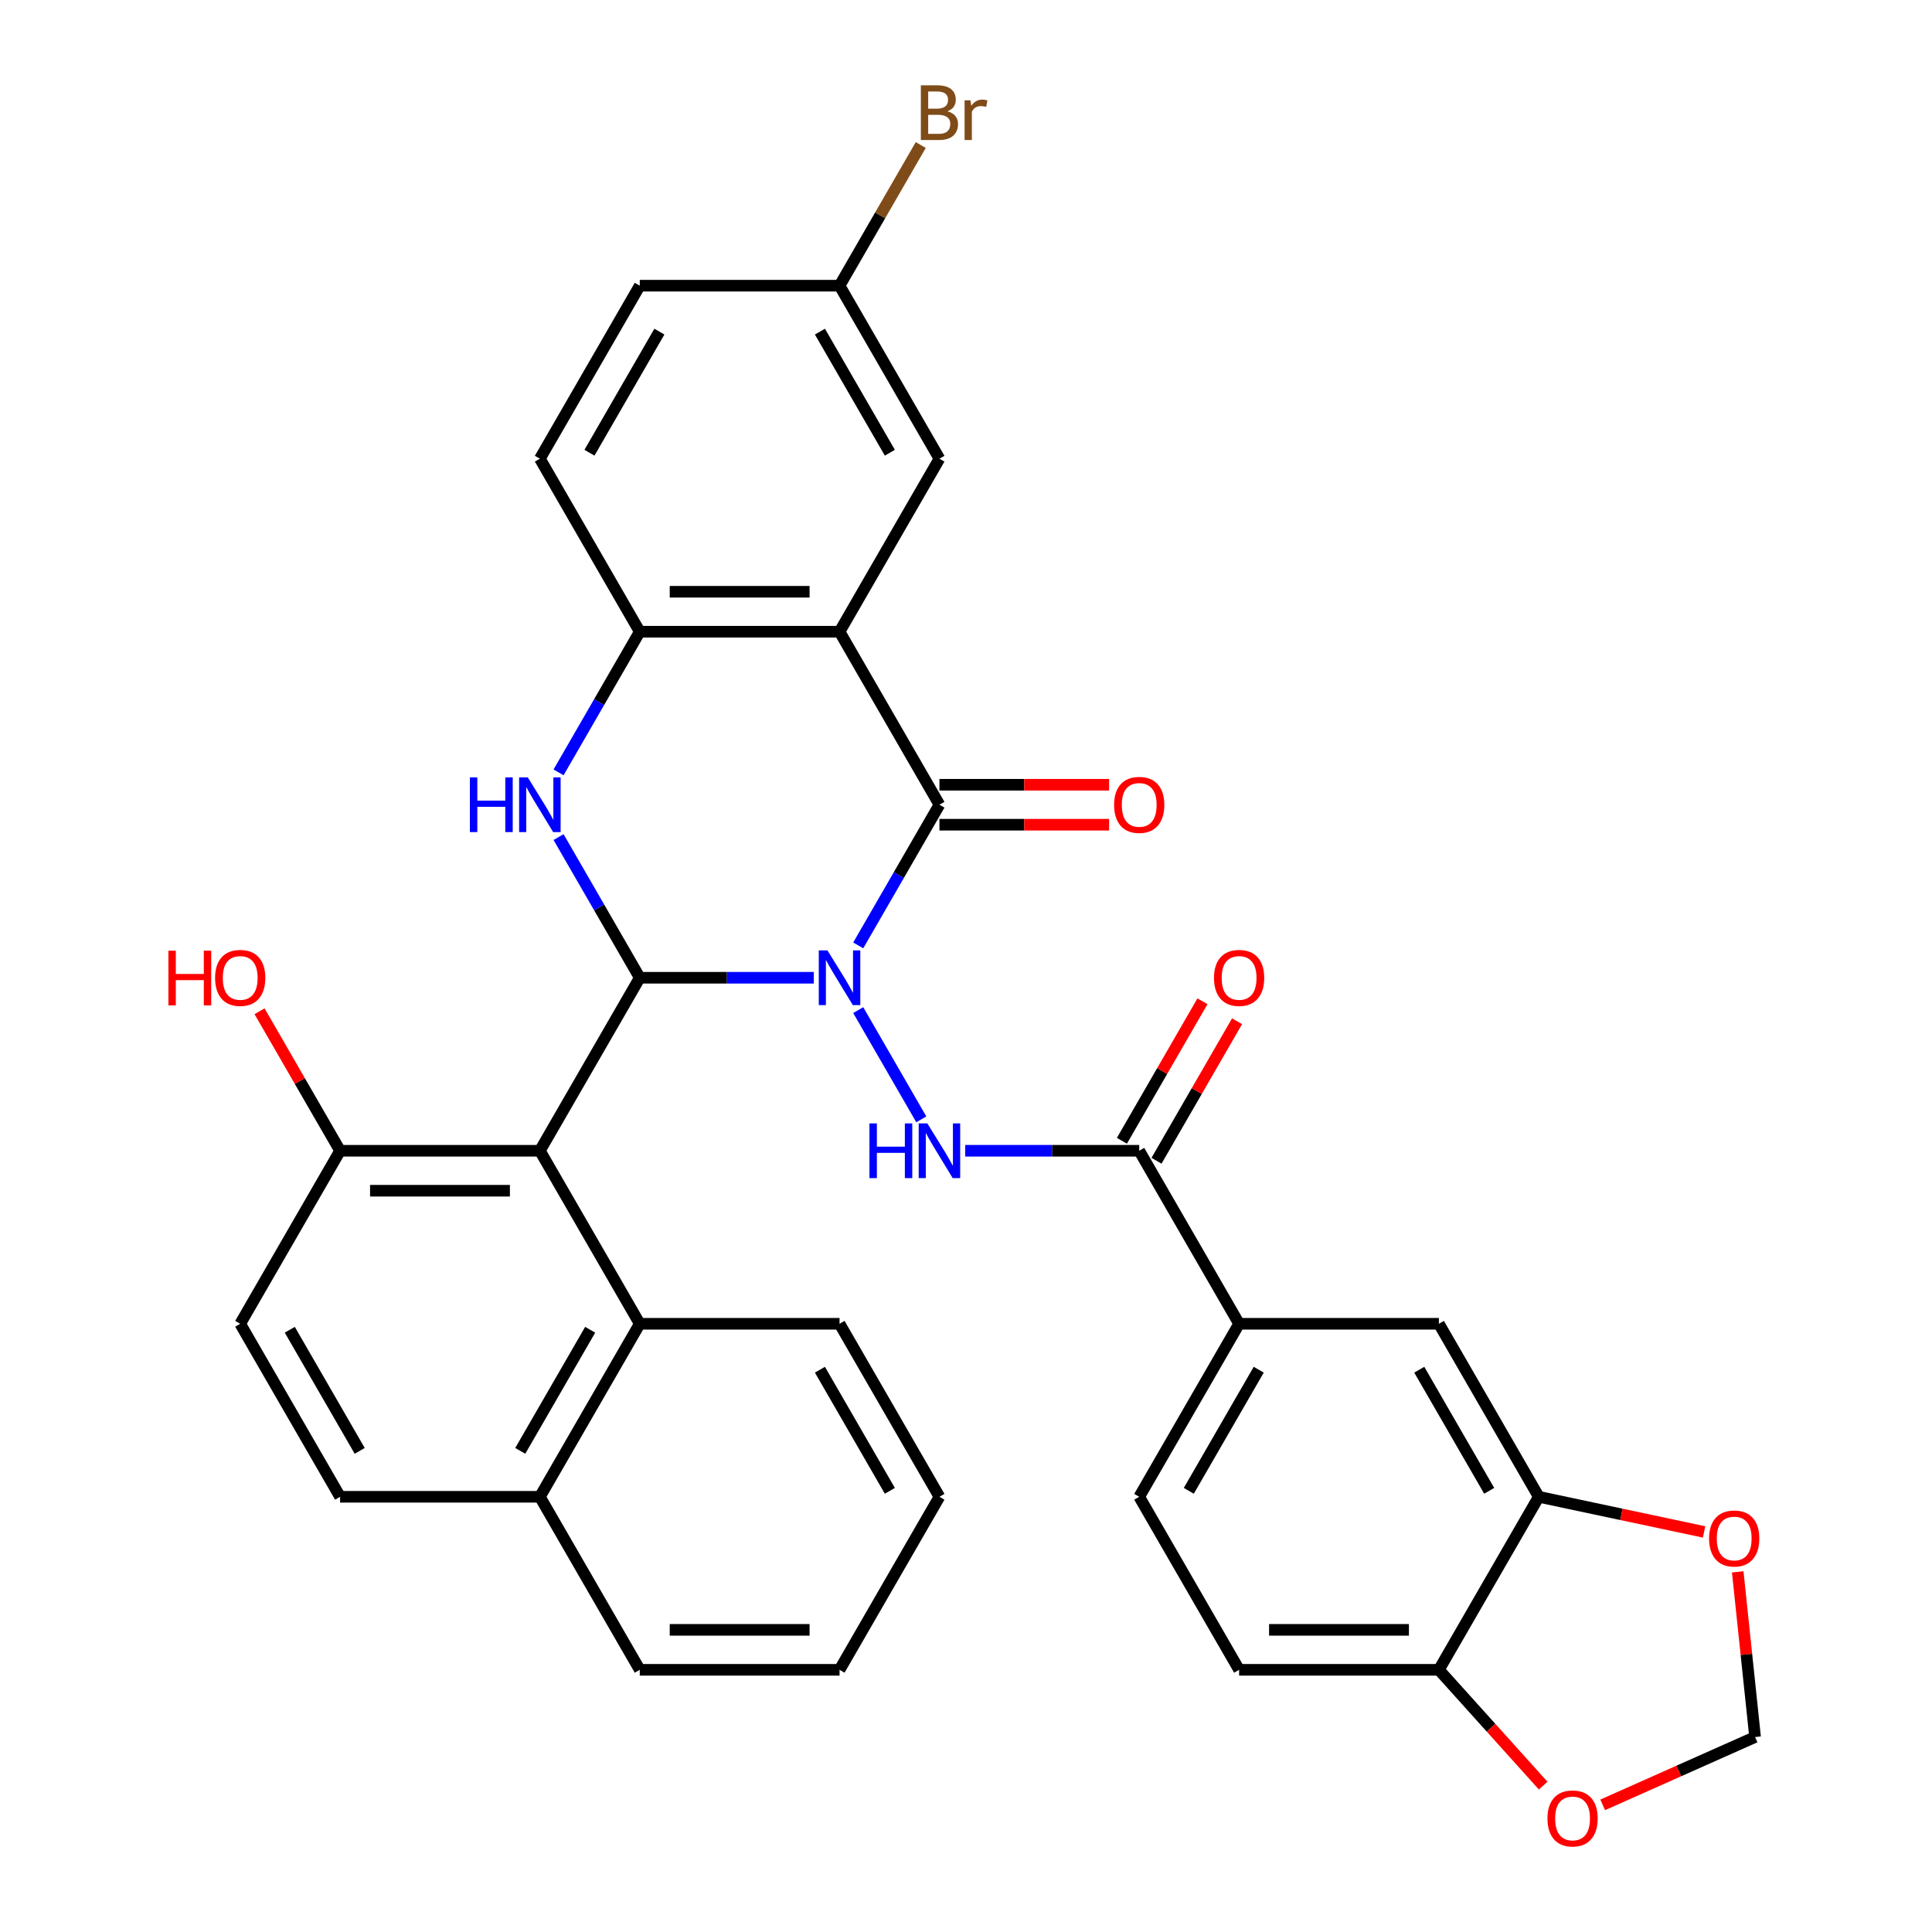 <?xml version='1.0' encoding='iso-8859-1'?>
<svg version='1.1' baseProfile='full'
              xmlns='http://www.w3.org/2000/svg'
                      xmlns:rdkit='http://www.rdkit.org/xml'
                      xmlns:xlink='http://www.w3.org/1999/xlink'
                  xml:space='preserve'
width='1000px' height='1000px' viewBox='0 0 1000 1000'>
<!-- END OF HEADER -->
<rect style='opacity:1.0;fill:#FFFFFF;stroke:none' width='1000' height='1000' x='0' y='0'> </rect>
<path class='bond-0' d='M 421.223,506.081 L 376.182,506.081' style='fill:none;fill-rule:evenodd;stroke:#0000FF;stroke-width:6px;stroke-linecap:butt;stroke-linejoin:miter;stroke-opacity:1' />
<path class='bond-0' d='M 376.182,506.081 L 331.141,506.081' style='fill:none;fill-rule:evenodd;stroke:#000000;stroke-width:6px;stroke-linecap:butt;stroke-linejoin:miter;stroke-opacity:1' />
<path class='bond-1' d='M 444.216,489.336 L 465.233,452.932' style='fill:none;fill-rule:evenodd;stroke:#0000FF;stroke-width:6px;stroke-linecap:butt;stroke-linejoin:miter;stroke-opacity:1' />
<path class='bond-1' d='M 465.233,452.932 L 486.251,416.528' style='fill:none;fill-rule:evenodd;stroke:#000000;stroke-width:6px;stroke-linecap:butt;stroke-linejoin:miter;stroke-opacity:1' />
<path class='bond-5' d='M 444.216,522.826 L 476.862,579.372' style='fill:none;fill-rule:evenodd;stroke:#0000FF;stroke-width:6px;stroke-linecap:butt;stroke-linejoin:miter;stroke-opacity:1' />
<path class='bond-3' d='M 331.141,506.081 L 279.438,595.634' style='fill:none;fill-rule:evenodd;stroke:#000000;stroke-width:6px;stroke-linecap:butt;stroke-linejoin:miter;stroke-opacity:1' />
<path class='bond-4' d='M 331.141,506.081 L 310.123,469.677' style='fill:none;fill-rule:evenodd;stroke:#000000;stroke-width:6px;stroke-linecap:butt;stroke-linejoin:miter;stroke-opacity:1' />
<path class='bond-4' d='M 310.123,469.677 L 289.106,433.273' style='fill:none;fill-rule:evenodd;stroke:#0000FF;stroke-width:6px;stroke-linecap:butt;stroke-linejoin:miter;stroke-opacity:1' />
<path class='bond-2' d='M 486.251,416.528 L 434.548,326.975' style='fill:none;fill-rule:evenodd;stroke:#000000;stroke-width:6px;stroke-linecap:butt;stroke-linejoin:miter;stroke-opacity:1' />
<path class='bond-14' d='M 486.251,426.869 L 530.162,426.869' style='fill:none;fill-rule:evenodd;stroke:#000000;stroke-width:6px;stroke-linecap:butt;stroke-linejoin:miter;stroke-opacity:1' />
<path class='bond-14' d='M 530.162,426.869 L 574.073,426.869' style='fill:none;fill-rule:evenodd;stroke:#FF0000;stroke-width:6px;stroke-linecap:butt;stroke-linejoin:miter;stroke-opacity:1' />
<path class='bond-14' d='M 486.251,406.187 L 530.162,406.187' style='fill:none;fill-rule:evenodd;stroke:#000000;stroke-width:6px;stroke-linecap:butt;stroke-linejoin:miter;stroke-opacity:1' />
<path class='bond-14' d='M 530.162,406.187 L 574.073,406.187' style='fill:none;fill-rule:evenodd;stroke:#FF0000;stroke-width:6px;stroke-linecap:butt;stroke-linejoin:miter;stroke-opacity:1' />
<path class='bond-6' d='M 434.548,326.975 L 331.141,326.975' style='fill:none;fill-rule:evenodd;stroke:#000000;stroke-width:6px;stroke-linecap:butt;stroke-linejoin:miter;stroke-opacity:1' />
<path class='bond-6' d='M 419.037,306.294 L 346.652,306.294' style='fill:none;fill-rule:evenodd;stroke:#000000;stroke-width:6px;stroke-linecap:butt;stroke-linejoin:miter;stroke-opacity:1' />
<path class='bond-13' d='M 434.548,326.975 L 486.251,237.422' style='fill:none;fill-rule:evenodd;stroke:#000000;stroke-width:6px;stroke-linecap:butt;stroke-linejoin:miter;stroke-opacity:1' />
<path class='bond-8' d='M 279.438,595.634 L 331.141,685.186' style='fill:none;fill-rule:evenodd;stroke:#000000;stroke-width:6px;stroke-linecap:butt;stroke-linejoin:miter;stroke-opacity:1' />
<path class='bond-11' d='M 279.438,595.634 L 176.031,595.634' style='fill:none;fill-rule:evenodd;stroke:#000000;stroke-width:6px;stroke-linecap:butt;stroke-linejoin:miter;stroke-opacity:1' />
<path class='bond-11' d='M 263.927,616.315 L 191.542,616.315' style='fill:none;fill-rule:evenodd;stroke:#000000;stroke-width:6px;stroke-linecap:butt;stroke-linejoin:miter;stroke-opacity:1' />
<path class='bond-34' d='M 289.106,399.783 L 310.123,363.379' style='fill:none;fill-rule:evenodd;stroke:#0000FF;stroke-width:6px;stroke-linecap:butt;stroke-linejoin:miter;stroke-opacity:1' />
<path class='bond-34' d='M 310.123,363.379 L 331.141,326.975' style='fill:none;fill-rule:evenodd;stroke:#000000;stroke-width:6px;stroke-linecap:butt;stroke-linejoin:miter;stroke-opacity:1' />
<path class='bond-7' d='M 499.576,595.634 L 544.617,595.634' style='fill:none;fill-rule:evenodd;stroke:#0000FF;stroke-width:6px;stroke-linecap:butt;stroke-linejoin:miter;stroke-opacity:1' />
<path class='bond-7' d='M 544.617,595.634 L 589.658,595.634' style='fill:none;fill-rule:evenodd;stroke:#000000;stroke-width:6px;stroke-linecap:butt;stroke-linejoin:miter;stroke-opacity:1' />
<path class='bond-20' d='M 331.141,326.975 L 279.438,237.422' style='fill:none;fill-rule:evenodd;stroke:#000000;stroke-width:6px;stroke-linecap:butt;stroke-linejoin:miter;stroke-opacity:1' />
<path class='bond-9' d='M 589.658,595.634 L 641.361,685.186' style='fill:none;fill-rule:evenodd;stroke:#000000;stroke-width:6px;stroke-linecap:butt;stroke-linejoin:miter;stroke-opacity:1' />
<path class='bond-19' d='M 598.613,600.804 L 619.458,564.7' style='fill:none;fill-rule:evenodd;stroke:#000000;stroke-width:6px;stroke-linecap:butt;stroke-linejoin:miter;stroke-opacity:1' />
<path class='bond-19' d='M 619.458,564.7 L 640.302,528.596' style='fill:none;fill-rule:evenodd;stroke:#FF0000;stroke-width:6px;stroke-linecap:butt;stroke-linejoin:miter;stroke-opacity:1' />
<path class='bond-19' d='M 580.702,590.463 L 601.547,554.359' style='fill:none;fill-rule:evenodd;stroke:#000000;stroke-width:6px;stroke-linecap:butt;stroke-linejoin:miter;stroke-opacity:1' />
<path class='bond-19' d='M 601.547,554.359 L 622.392,518.256' style='fill:none;fill-rule:evenodd;stroke:#FF0000;stroke-width:6px;stroke-linecap:butt;stroke-linejoin:miter;stroke-opacity:1' />
<path class='bond-22' d='M 331.141,685.186 L 279.438,774.739' style='fill:none;fill-rule:evenodd;stroke:#000000;stroke-width:6px;stroke-linecap:butt;stroke-linejoin:miter;stroke-opacity:1' />
<path class='bond-22' d='M 305.475,688.279 L 269.283,750.966' style='fill:none;fill-rule:evenodd;stroke:#000000;stroke-width:6px;stroke-linecap:butt;stroke-linejoin:miter;stroke-opacity:1' />
<path class='bond-30' d='M 331.141,685.186 L 434.548,685.186' style='fill:none;fill-rule:evenodd;stroke:#000000;stroke-width:6px;stroke-linecap:butt;stroke-linejoin:miter;stroke-opacity:1' />
<path class='bond-12' d='M 641.361,685.186 L 744.768,685.186' style='fill:none;fill-rule:evenodd;stroke:#000000;stroke-width:6px;stroke-linecap:butt;stroke-linejoin:miter;stroke-opacity:1' />
<path class='bond-21' d='M 641.361,685.186 L 589.658,774.739' style='fill:none;fill-rule:evenodd;stroke:#000000;stroke-width:6px;stroke-linecap:butt;stroke-linejoin:miter;stroke-opacity:1' />
<path class='bond-21' d='M 651.516,708.96 L 615.324,771.647' style='fill:none;fill-rule:evenodd;stroke:#000000;stroke-width:6px;stroke-linecap:butt;stroke-linejoin:miter;stroke-opacity:1' />
<path class='bond-10' d='M 796.471,774.739 L 744.768,685.186' style='fill:none;fill-rule:evenodd;stroke:#000000;stroke-width:6px;stroke-linecap:butt;stroke-linejoin:miter;stroke-opacity:1' />
<path class='bond-10' d='M 770.805,771.647 L 734.613,708.96' style='fill:none;fill-rule:evenodd;stroke:#000000;stroke-width:6px;stroke-linecap:butt;stroke-linejoin:miter;stroke-opacity:1' />
<path class='bond-16' d='M 796.471,774.739 L 839.252,783.833' style='fill:none;fill-rule:evenodd;stroke:#000000;stroke-width:6px;stroke-linecap:butt;stroke-linejoin:miter;stroke-opacity:1' />
<path class='bond-16' d='M 839.252,783.833 L 882.033,792.926' style='fill:none;fill-rule:evenodd;stroke:#FF0000;stroke-width:6px;stroke-linecap:butt;stroke-linejoin:miter;stroke-opacity:1' />
<path class='bond-37' d='M 796.471,774.739 L 744.768,864.292' style='fill:none;fill-rule:evenodd;stroke:#000000;stroke-width:6px;stroke-linecap:butt;stroke-linejoin:miter;stroke-opacity:1' />
<path class='bond-24' d='M 176.031,595.634 L 124.328,685.186' style='fill:none;fill-rule:evenodd;stroke:#000000;stroke-width:6px;stroke-linecap:butt;stroke-linejoin:miter;stroke-opacity:1' />
<path class='bond-28' d='M 176.031,595.634 L 155.187,559.53' style='fill:none;fill-rule:evenodd;stroke:#000000;stroke-width:6px;stroke-linecap:butt;stroke-linejoin:miter;stroke-opacity:1' />
<path class='bond-28' d='M 155.187,559.53 L 134.342,523.426' style='fill:none;fill-rule:evenodd;stroke:#FF0000;stroke-width:6px;stroke-linecap:butt;stroke-linejoin:miter;stroke-opacity:1' />
<path class='bond-26' d='M 486.251,237.422 L 434.548,147.87' style='fill:none;fill-rule:evenodd;stroke:#000000;stroke-width:6px;stroke-linecap:butt;stroke-linejoin:miter;stroke-opacity:1' />
<path class='bond-26' d='M 460.585,234.33 L 424.393,171.643' style='fill:none;fill-rule:evenodd;stroke:#000000;stroke-width:6px;stroke-linecap:butt;stroke-linejoin:miter;stroke-opacity:1' />
<path class='bond-15' d='M 744.768,864.292 L 641.361,864.292' style='fill:none;fill-rule:evenodd;stroke:#000000;stroke-width:6px;stroke-linecap:butt;stroke-linejoin:miter;stroke-opacity:1' />
<path class='bond-15' d='M 729.257,843.611 L 656.872,843.611' style='fill:none;fill-rule:evenodd;stroke:#000000;stroke-width:6px;stroke-linecap:butt;stroke-linejoin:miter;stroke-opacity:1' />
<path class='bond-17' d='M 744.768,864.292 L 771.753,894.263' style='fill:none;fill-rule:evenodd;stroke:#000000;stroke-width:6px;stroke-linecap:butt;stroke-linejoin:miter;stroke-opacity:1' />
<path class='bond-17' d='M 771.753,894.263 L 798.739,924.233' style='fill:none;fill-rule:evenodd;stroke:#FF0000;stroke-width:6px;stroke-linecap:butt;stroke-linejoin:miter;stroke-opacity:1' />
<path class='bond-18' d='M 899.441,813.584 L 903.934,856.331' style='fill:none;fill-rule:evenodd;stroke:#FF0000;stroke-width:6px;stroke-linecap:butt;stroke-linejoin:miter;stroke-opacity:1' />
<path class='bond-18' d='M 903.934,856.331 L 908.427,899.079' style='fill:none;fill-rule:evenodd;stroke:#000000;stroke-width:6px;stroke-linecap:butt;stroke-linejoin:miter;stroke-opacity:1' />
<path class='bond-39' d='M 829.545,934.199 L 868.986,916.639' style='fill:none;fill-rule:evenodd;stroke:#FF0000;stroke-width:6px;stroke-linecap:butt;stroke-linejoin:miter;stroke-opacity:1' />
<path class='bond-39' d='M 868.986,916.639 L 908.427,899.079' style='fill:none;fill-rule:evenodd;stroke:#000000;stroke-width:6px;stroke-linecap:butt;stroke-linejoin:miter;stroke-opacity:1' />
<path class='bond-35' d='M 279.438,237.422 L 331.141,147.87' style='fill:none;fill-rule:evenodd;stroke:#000000;stroke-width:6px;stroke-linecap:butt;stroke-linejoin:miter;stroke-opacity:1' />
<path class='bond-35' d='M 305.104,234.33 L 341.296,171.643' style='fill:none;fill-rule:evenodd;stroke:#000000;stroke-width:6px;stroke-linecap:butt;stroke-linejoin:miter;stroke-opacity:1' />
<path class='bond-23' d='M 589.658,774.739 L 641.361,864.292' style='fill:none;fill-rule:evenodd;stroke:#000000;stroke-width:6px;stroke-linecap:butt;stroke-linejoin:miter;stroke-opacity:1' />
<path class='bond-31' d='M 279.438,774.739 L 331.141,864.292' style='fill:none;fill-rule:evenodd;stroke:#000000;stroke-width:6px;stroke-linecap:butt;stroke-linejoin:miter;stroke-opacity:1' />
<path class='bond-36' d='M 279.438,774.739 L 176.031,774.739' style='fill:none;fill-rule:evenodd;stroke:#000000;stroke-width:6px;stroke-linecap:butt;stroke-linejoin:miter;stroke-opacity:1' />
<path class='bond-25' d='M 124.328,685.186 L 176.031,774.739' style='fill:none;fill-rule:evenodd;stroke:#000000;stroke-width:6px;stroke-linecap:butt;stroke-linejoin:miter;stroke-opacity:1' />
<path class='bond-25' d='M 149.994,688.279 L 186.186,750.966' style='fill:none;fill-rule:evenodd;stroke:#000000;stroke-width:6px;stroke-linecap:butt;stroke-linejoin:miter;stroke-opacity:1' />
<path class='bond-27' d='M 434.548,147.87 L 331.141,147.87' style='fill:none;fill-rule:evenodd;stroke:#000000;stroke-width:6px;stroke-linecap:butt;stroke-linejoin:miter;stroke-opacity:1' />
<path class='bond-29' d='M 434.548,147.87 L 455.565,111.466' style='fill:none;fill-rule:evenodd;stroke:#000000;stroke-width:6px;stroke-linecap:butt;stroke-linejoin:miter;stroke-opacity:1' />
<path class='bond-29' d='M 455.565,111.466 L 476.583,75.062' style='fill:none;fill-rule:evenodd;stroke:#7F4C19;stroke-width:6px;stroke-linecap:butt;stroke-linejoin:miter;stroke-opacity:1' />
<path class='bond-32' d='M 434.548,685.186 L 486.251,774.739' style='fill:none;fill-rule:evenodd;stroke:#000000;stroke-width:6px;stroke-linecap:butt;stroke-linejoin:miter;stroke-opacity:1' />
<path class='bond-32' d='M 424.393,708.96 L 460.585,771.647' style='fill:none;fill-rule:evenodd;stroke:#000000;stroke-width:6px;stroke-linecap:butt;stroke-linejoin:miter;stroke-opacity:1' />
<path class='bond-38' d='M 331.141,864.292 L 434.548,864.292' style='fill:none;fill-rule:evenodd;stroke:#000000;stroke-width:6px;stroke-linecap:butt;stroke-linejoin:miter;stroke-opacity:1' />
<path class='bond-38' d='M 346.652,843.611 L 419.037,843.611' style='fill:none;fill-rule:evenodd;stroke:#000000;stroke-width:6px;stroke-linecap:butt;stroke-linejoin:miter;stroke-opacity:1' />
<path class='bond-33' d='M 486.251,774.739 L 434.548,864.292' style='fill:none;fill-rule:evenodd;stroke:#000000;stroke-width:6px;stroke-linecap:butt;stroke-linejoin:miter;stroke-opacity:1' />
<path  class='atom-0' d='M 428.288 491.921
L 437.568 506.921
Q 438.488 508.401, 439.968 511.081
Q 441.448 513.761, 441.528 513.921
L 441.528 491.921
L 445.288 491.921
L 445.288 520.241
L 441.408 520.241
L 431.448 503.841
Q 430.288 501.921, 429.048 499.721
Q 427.848 497.521, 427.488 496.841
L 427.488 520.241
L 423.808 520.241
L 423.808 491.921
L 428.288 491.921
' fill='#0000FF'/>
<path  class='atom-5' d='M 243.218 402.368
L 247.058 402.368
L 247.058 414.408
L 261.538 414.408
L 261.538 402.368
L 265.378 402.368
L 265.378 430.688
L 261.538 430.688
L 261.538 417.608
L 247.058 417.608
L 247.058 430.688
L 243.218 430.688
L 243.218 402.368
' fill='#0000FF'/>
<path  class='atom-5' d='M 273.178 402.368
L 282.458 417.368
Q 283.378 418.848, 284.858 421.528
Q 286.338 424.208, 286.418 424.368
L 286.418 402.368
L 290.178 402.368
L 290.178 430.688
L 286.298 430.688
L 276.338 414.288
Q 275.178 412.368, 273.938 410.168
Q 272.738 407.968, 272.378 407.288
L 272.378 430.688
L 268.698 430.688
L 268.698 402.368
L 273.178 402.368
' fill='#0000FF'/>
<path  class='atom-6' d='M 450.031 581.474
L 453.871 581.474
L 453.871 593.514
L 468.351 593.514
L 468.351 581.474
L 472.191 581.474
L 472.191 609.794
L 468.351 609.794
L 468.351 596.714
L 453.871 596.714
L 453.871 609.794
L 450.031 609.794
L 450.031 581.474
' fill='#0000FF'/>
<path  class='atom-6' d='M 479.991 581.474
L 489.271 596.474
Q 490.191 597.954, 491.671 600.634
Q 493.151 603.314, 493.231 603.474
L 493.231 581.474
L 496.991 581.474
L 496.991 609.794
L 493.111 609.794
L 483.151 593.394
Q 481.991 591.474, 480.751 589.274
Q 479.551 587.074, 479.191 586.394
L 479.191 609.794
L 475.511 609.794
L 475.511 581.474
L 479.991 581.474
' fill='#0000FF'/>
<path  class='atom-15' d='M 576.658 416.608
Q 576.658 409.808, 580.018 406.008
Q 583.378 402.208, 589.658 402.208
Q 595.938 402.208, 599.298 406.008
Q 602.658 409.808, 602.658 416.608
Q 602.658 423.488, 599.258 427.408
Q 595.858 431.288, 589.658 431.288
Q 583.418 431.288, 580.018 427.408
Q 576.658 423.528, 576.658 416.608
M 589.658 428.088
Q 593.978 428.088, 596.298 425.208
Q 598.658 422.288, 598.658 416.608
Q 598.658 411.048, 596.298 408.248
Q 593.978 405.408, 589.658 405.408
Q 585.338 405.408, 582.978 408.208
Q 580.658 411.008, 580.658 416.608
Q 580.658 422.328, 582.978 425.208
Q 585.338 428.088, 589.658 428.088
' fill='#FF0000'/>
<path  class='atom-17' d='M 884.618 796.319
Q 884.618 789.519, 887.978 785.719
Q 891.338 781.919, 897.618 781.919
Q 903.898 781.919, 907.258 785.719
Q 910.618 789.519, 910.618 796.319
Q 910.618 803.199, 907.218 807.119
Q 903.818 810.999, 897.618 810.999
Q 891.378 810.999, 887.978 807.119
Q 884.618 803.239, 884.618 796.319
M 897.618 807.799
Q 901.938 807.799, 904.258 804.919
Q 906.618 801.999, 906.618 796.319
Q 906.618 790.759, 904.258 787.959
Q 901.938 785.119, 897.618 785.119
Q 893.298 785.119, 890.938 787.919
Q 888.618 790.719, 888.618 796.319
Q 888.618 802.039, 890.938 804.919
Q 893.298 807.799, 897.618 807.799
' fill='#FF0000'/>
<path  class='atom-18' d='M 800.96 941.218
Q 800.96 934.418, 804.32 930.618
Q 807.68 926.818, 813.96 926.818
Q 820.24 926.818, 823.6 930.618
Q 826.96 934.418, 826.96 941.218
Q 826.96 948.098, 823.56 952.018
Q 820.16 955.898, 813.96 955.898
Q 807.72 955.898, 804.32 952.018
Q 800.96 948.138, 800.96 941.218
M 813.96 952.698
Q 818.28 952.698, 820.6 949.818
Q 822.96 946.898, 822.96 941.218
Q 822.96 935.658, 820.6 932.858
Q 818.28 930.018, 813.96 930.018
Q 809.64 930.018, 807.28 932.818
Q 804.96 935.618, 804.96 941.218
Q 804.96 946.938, 807.28 949.818
Q 809.64 952.698, 813.96 952.698
' fill='#FF0000'/>
<path  class='atom-20' d='M 628.361 506.161
Q 628.361 499.361, 631.721 495.561
Q 635.081 491.761, 641.361 491.761
Q 647.641 491.761, 651.001 495.561
Q 654.361 499.361, 654.361 506.161
Q 654.361 513.041, 650.961 516.961
Q 647.561 520.841, 641.361 520.841
Q 635.121 520.841, 631.721 516.961
Q 628.361 513.081, 628.361 506.161
M 641.361 517.641
Q 645.681 517.641, 648.001 514.761
Q 650.361 511.841, 650.361 506.161
Q 650.361 500.601, 648.001 497.801
Q 645.681 494.961, 641.361 494.961
Q 637.041 494.961, 634.681 497.761
Q 632.361 500.561, 632.361 506.161
Q 632.361 511.881, 634.681 514.761
Q 637.041 517.641, 641.361 517.641
' fill='#FF0000'/>
<path  class='atom-29' d='M 87.168 492.081
L 91.008 492.081
L 91.008 504.121
L 105.488 504.121
L 105.488 492.081
L 109.328 492.081
L 109.328 520.401
L 105.488 520.401
L 105.488 507.321
L 91.008 507.321
L 91.008 520.401
L 87.168 520.401
L 87.168 492.081
' fill='#FF0000'/>
<path  class='atom-29' d='M 111.328 506.161
Q 111.328 499.361, 114.688 495.561
Q 118.048 491.761, 124.328 491.761
Q 130.608 491.761, 133.968 495.561
Q 137.328 499.361, 137.328 506.161
Q 137.328 513.041, 133.928 516.961
Q 130.528 520.841, 124.328 520.841
Q 118.088 520.841, 114.688 516.961
Q 111.328 513.081, 111.328 506.161
M 124.328 517.641
Q 128.648 517.641, 130.968 514.761
Q 133.328 511.841, 133.328 506.161
Q 133.328 500.601, 130.968 497.801
Q 128.648 494.961, 124.328 494.961
Q 120.008 494.961, 117.648 497.761
Q 115.328 500.561, 115.328 506.161
Q 115.328 511.881, 117.648 514.761
Q 120.008 517.641, 124.328 517.641
' fill='#FF0000'/>
<path  class='atom-30' d='M 490.391 57.597
Q 493.111 58.357, 494.471 60.037
Q 495.871 61.677, 495.871 64.117
Q 495.871 68.037, 493.351 70.277
Q 490.871 72.477, 486.151 72.477
L 476.631 72.477
L 476.631 44.157
L 484.991 44.157
Q 489.831 44.157, 492.271 46.117
Q 494.711 48.077, 494.711 51.677
Q 494.711 55.957, 490.391 57.597
M 480.431 47.357
L 480.431 56.237
L 484.991 56.237
Q 487.791 56.237, 489.231 55.117
Q 490.711 53.957, 490.711 51.677
Q 490.711 47.357, 484.991 47.357
L 480.431 47.357
M 486.151 69.277
Q 488.911 69.277, 490.391 67.957
Q 491.871 66.637, 491.871 64.117
Q 491.871 61.797, 490.231 60.637
Q 488.631 59.437, 485.551 59.437
L 480.431 59.437
L 480.431 69.277
L 486.151 69.277
' fill='#7F4C19'/>
<path  class='atom-30' d='M 502.311 51.917
L 502.751 54.757
Q 504.911 51.557, 508.431 51.557
Q 509.551 51.557, 511.071 51.957
L 510.471 55.317
Q 508.751 54.917, 507.791 54.917
Q 506.111 54.917, 504.991 55.597
Q 503.911 56.237, 503.031 57.797
L 503.031 72.477
L 499.271 72.477
L 499.271 51.917
L 502.311 51.917
' fill='#7F4C19'/>
</svg>
